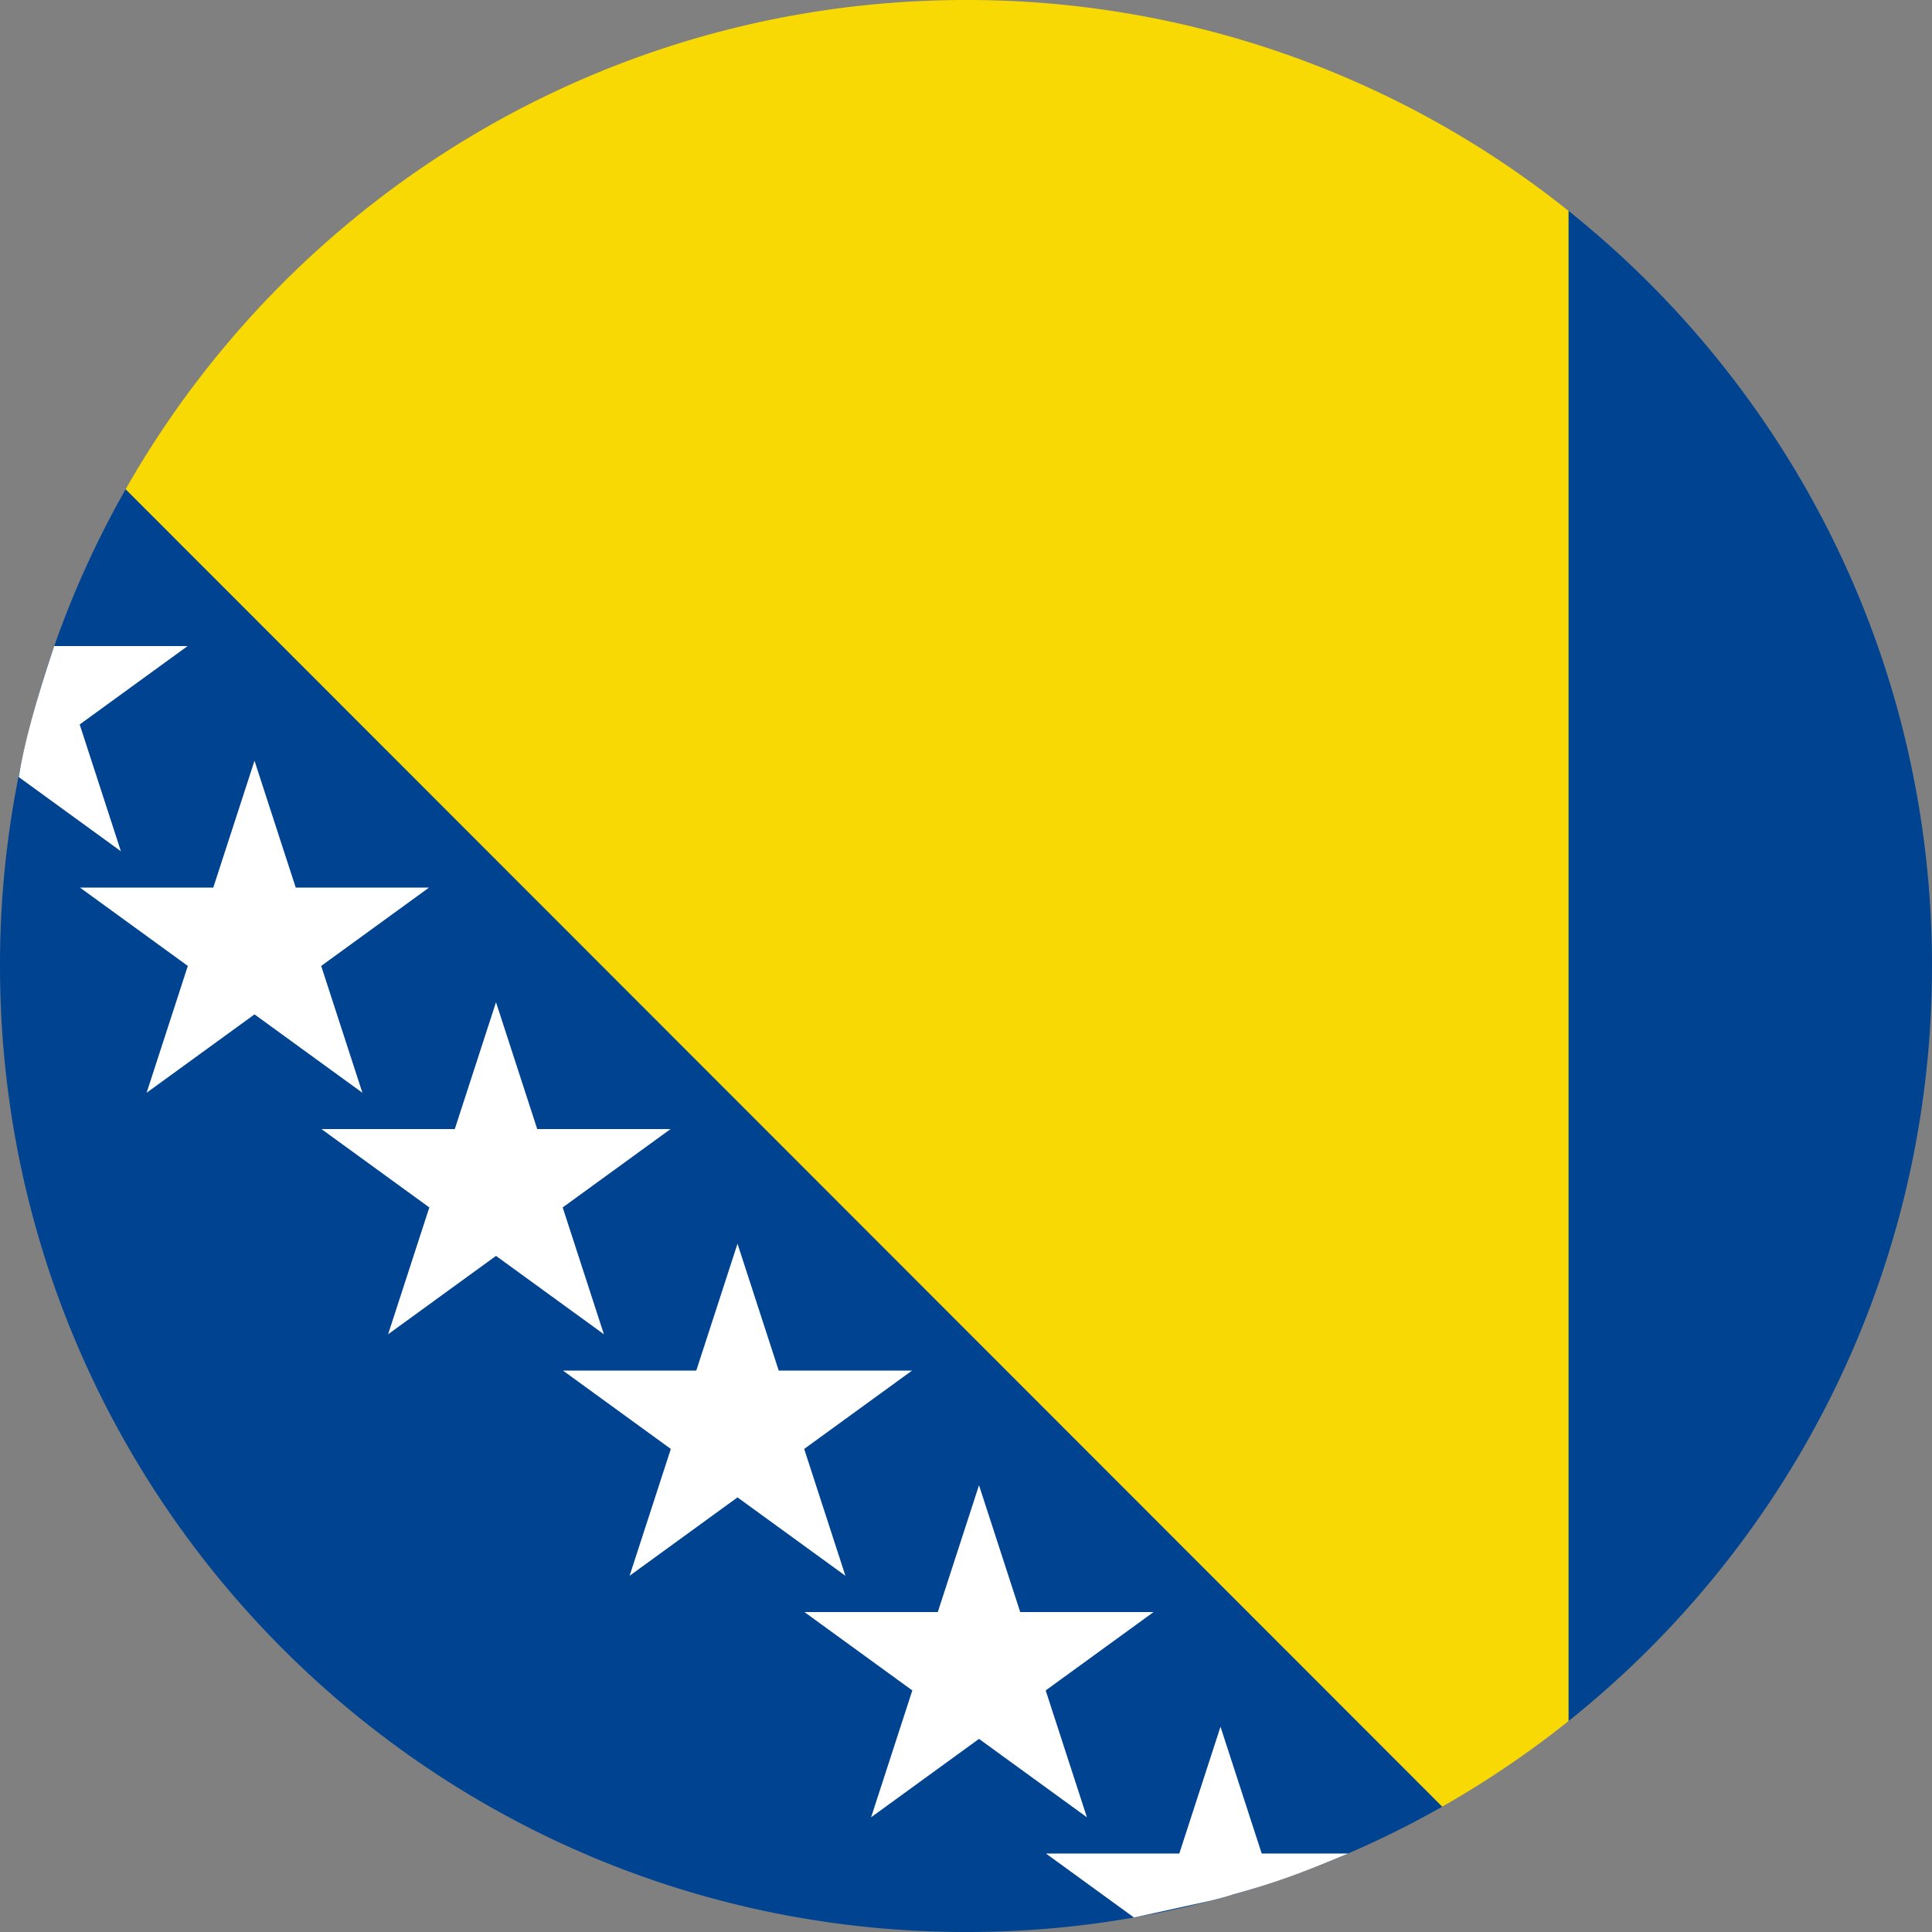 <svg xmlns="http://www.w3.org/2000/svg" xmlns:xlink="http://www.w3.org/1999/xlink" width="52" height="52" fill="none" xmlns:v="https://vecta.io/nano"><rect width="100%" height="100%" fill="#808080" stroke="none"/><path d="M52 26c0-8.226-3.821-15.56-9.784-20.325v40.649C48.18 41.561 52 34.226 52 26zM0 26c0 14.359 11.641 26 26 26a25.88 25.88 0 0 0 12.819-3.374L3.382 13.167A25.88 25.88 0 0 0 0 26z" fill="#004491"/><path d="M26 0C16.308 0 7.854 5.304 3.382 13.167l35.436 35.458a26.05 26.05 0 0 0 3.397-2.301V5.675A25.89 25.89 0 0 0 26 0z" fill="#f8d904"/><g fill="#fff"><path d="M5.048 17.389H1.459c-.496 1.475-.811 2.63-.955 3.525l2.75 1.998-1.109-3.413 2.904-2.11z"/><use xlink:href="#B"/><use xlink:href="#B" x="6.5" y="6.5"/><use xlink:href="#B" x="13" y="13"/><use xlink:href="#B" x="19.5" y="19.5"/><path d="M30.519 51.608l-2.367-1.72h3.589l1.109-3.413 1.109 3.413h2.326c-1.315.551-1.98.79-3.109 1.105-.115.04-.324.097-.605.167l-1.95.428-.103.021z"/></g><defs ><path id="B" d="M3.946 29.412l2.904-8.937 2.904 8.937-7.602-5.523h9.396l-7.602 5.523z"/></defs></svg>